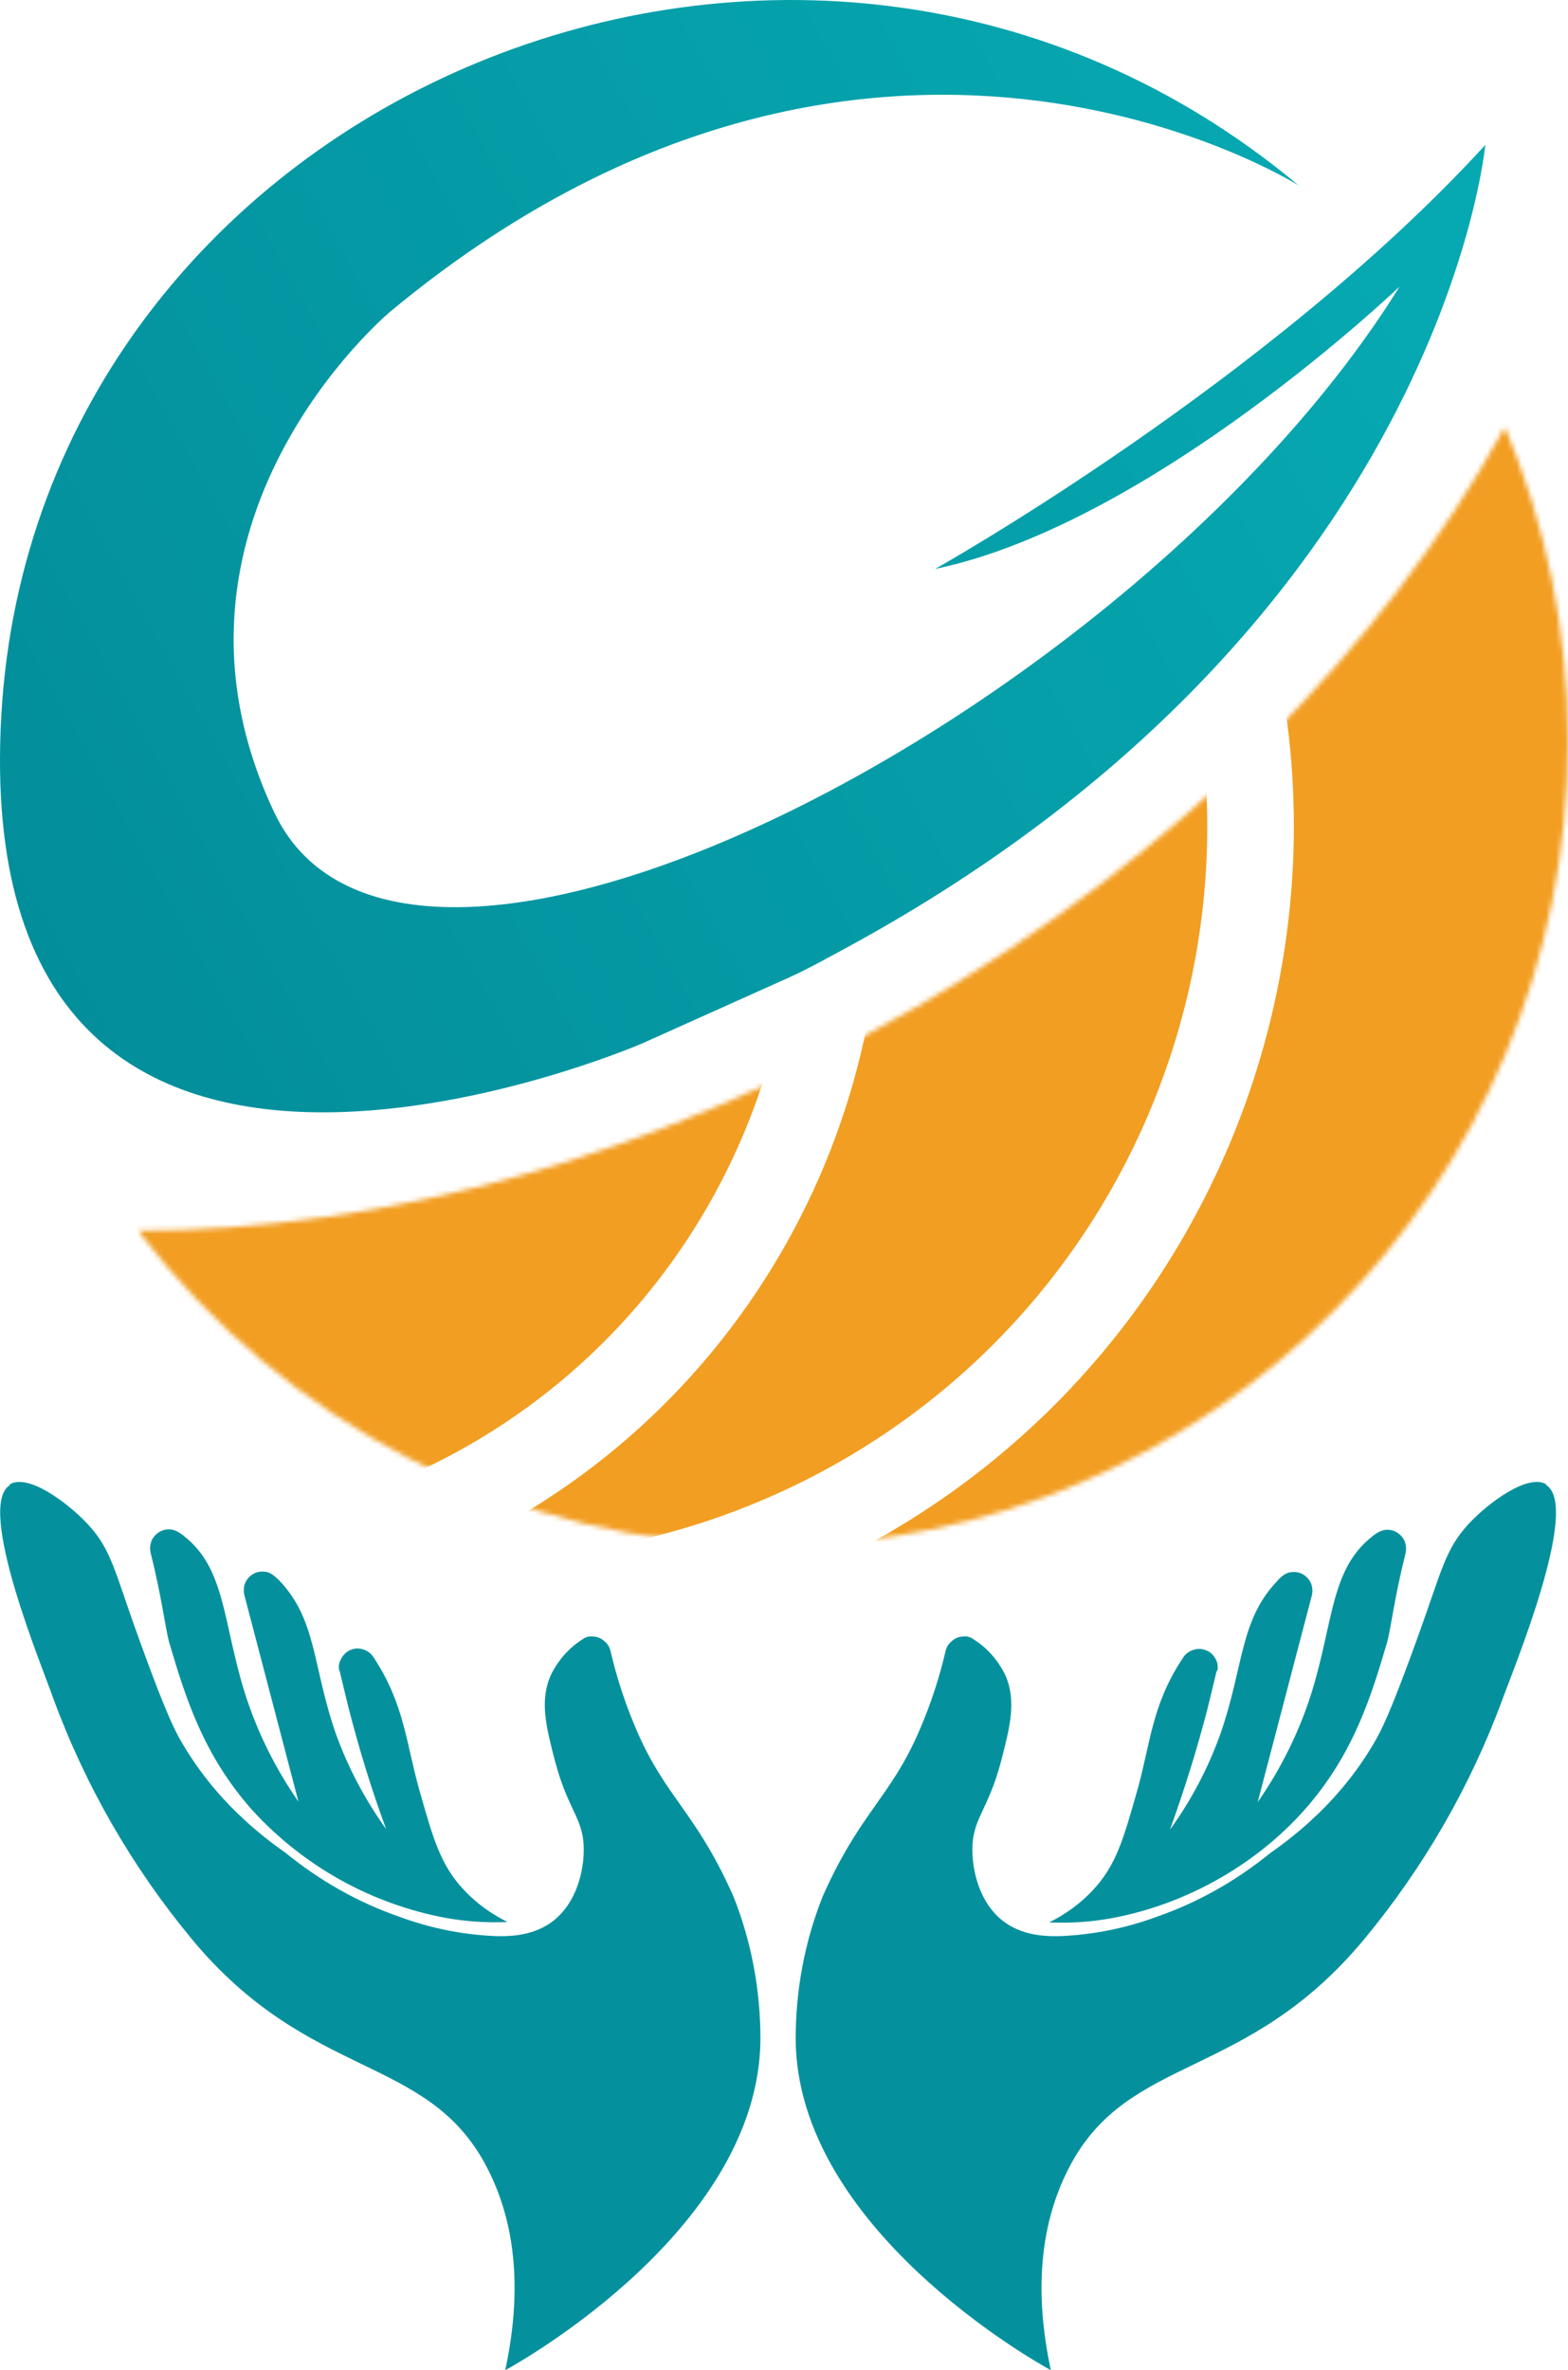 <svg width="321" height="485" viewBox="0 0 321 485" fill="none" xmlns="http://www.w3.org/2000/svg">
<path d="M265.89 37.978C265.89 37.978 178.073 -17.76 79.844 63.81C79.844 63.81 28.126 106.978 56.155 166.27C83.055 223.047 232.742 145.292 286.542 58.609C286.542 58.609 235.865 107.151 191.437 116.427C191.437 116.427 259.642 78.199 304.071 29.656C304.071 29.656 295.046 127.695 173.474 193.835C169.917 195.742 165.144 198.429 161.413 200.076L131.475 213.512C131.475 213.512 -6.931 273.411 0.272 146.332C7.561 19.341 164.623 -46.712 265.89 37.978Z" fill="url(#paint0_linear_1284_2669)"/>
<path d="M316.567 303.919C323.596 308.34 309.712 341.8 307.629 347.607C301.034 365.551 291.402 382.194 279.254 396.844C255.13 425.883 231.181 420.248 219.032 443.219C211.222 457.956 212.784 474.079 215.127 485.001C211.917 483.267 163.149 455.875 162.889 417.301C162.889 407.246 164.711 397.364 168.442 388.002C176.078 370.839 182.239 367.891 188.14 354.282C190.483 348.908 192.305 343.36 193.607 337.725C193.781 337.119 194.041 336.598 194.475 336.165C194.909 335.732 195.342 335.385 195.95 335.125C196.557 334.865 197.165 334.865 197.685 334.865C198.293 334.865 198.9 335.125 199.334 335.472C202.111 337.205 204.28 339.719 205.755 342.666C208.185 348.041 206.71 353.502 204.975 360.263C202.198 370.839 198.9 372.139 199.074 378.9C199.074 380.807 199.594 388.435 205.148 392.943C208.966 395.977 213.739 396.497 219.119 396.063C225.106 395.63 231.094 394.33 236.734 392.249C245.238 389.302 253.048 384.881 260.077 379.16C272.138 370.752 278.386 361.823 281.857 355.669C283.593 352.548 285.935 346.914 290.101 335.385C295.134 321.516 295.741 317.268 300.514 311.98C304.852 307.299 312.922 301.492 316.567 303.745V303.919Z" fill="#04919D"/>
<path d="M249.231 341.808C249.404 340.941 249.231 340.075 248.797 339.381C248.363 338.601 247.756 337.994 246.975 337.734C246.194 337.387 245.326 337.301 244.458 337.561C243.591 337.821 242.896 338.254 242.376 338.948L242.029 339.468C235.781 348.916 235.52 356.805 232.83 366.34C230.054 376.048 228.578 381.683 223.632 386.884C221.116 389.571 218.079 391.738 214.781 393.385C219.033 393.558 223.285 393.298 227.537 392.518C236.041 390.958 244.198 387.751 251.574 383.243C257.214 379.776 262.421 375.528 266.846 370.587C277.086 359.145 280.73 347.009 283.941 336.174C284.722 333.4 285.416 327.072 287.759 317.797C287.932 316.93 287.846 316.15 287.585 315.456C287.325 314.763 286.804 314.156 286.197 313.723C285.59 313.289 284.809 313.029 284.028 313.029C283.247 313.029 282.552 313.289 281.858 313.723C281.511 313.983 281.164 314.156 280.904 314.416C272.4 321.091 273.007 331.84 268.495 346.402C265.978 354.377 262.247 361.919 257.475 368.767L268.582 326.379C268.755 325.598 268.668 324.732 268.408 324.038C268.061 323.258 267.54 322.651 266.846 322.218C266.152 321.784 265.371 321.611 264.503 321.698C263.722 321.698 262.941 322.131 262.334 322.651C262.074 322.911 261.813 323.085 261.64 323.345C253.743 331.493 254.698 340.855 249.838 354.811C247.322 361.832 243.851 368.42 239.512 374.401C242.462 366.253 245.066 357.931 247.235 349.523C247.842 347.009 248.45 344.495 249.057 341.982L249.231 341.808Z" fill="#04919D"/>
<path d="M1.998 303.919C-5.03 308.34 8.94 341.8 10.936 347.607C17.531 365.551 27.163 382.194 39.312 396.844C63.435 425.883 87.385 420.248 99.533 443.219C107.343 457.956 105.781 474.079 103.438 485.001C106.649 483.267 155.416 455.875 155.677 417.301C155.677 407.246 153.854 397.364 150.123 388.002C142.487 370.839 136.326 367.891 130.425 354.282C128.082 348.908 126.26 343.36 124.958 337.725C124.785 337.119 124.525 336.598 124.091 336.165C123.657 335.732 123.223 335.385 122.616 335.125C122.008 334.865 121.401 334.865 120.88 334.865C120.273 334.865 119.665 335.125 119.231 335.472C116.454 337.205 114.285 339.719 112.81 342.666C110.38 348.041 111.855 353.502 113.591 360.263C116.368 370.839 119.665 372.139 119.492 378.9C119.492 380.807 118.971 388.435 113.417 392.943C109.599 395.977 104.827 396.497 99.447 396.063C93.459 395.63 87.472 394.33 81.831 392.249C73.327 389.302 65.518 384.881 58.489 379.16C46.427 370.752 40.179 361.823 36.708 355.669C34.973 352.548 32.63 346.914 28.465 335.385C23.432 321.516 22.911 317.268 18.052 311.98C13.713 307.299 5.643 301.492 1.998 303.745V303.919Z" fill="#04919D"/>
<path d="M69.436 341.809C69.262 340.942 69.436 340.075 69.87 339.382C70.303 338.602 70.911 337.995 71.692 337.648C72.473 337.301 73.341 337.215 74.208 337.475C75.076 337.735 75.77 338.168 76.291 338.862L76.638 339.382C82.799 348.83 83.146 356.719 85.836 366.254C88.613 375.962 90.088 381.597 95.034 386.798C97.55 389.485 100.588 391.652 103.885 393.299C99.633 393.472 95.381 393.212 91.129 392.432C75.944 389.572 62.147 381.857 51.733 370.501C41.494 359.059 37.849 346.923 34.639 336.088C33.858 333.314 33.164 326.986 30.821 317.711C30.647 316.844 30.734 316.064 30.994 315.37C31.255 314.677 31.775 314.07 32.383 313.637C32.99 313.203 33.771 312.943 34.552 312.943C35.333 312.943 36.027 313.203 36.721 313.637C37.069 313.897 37.416 314.07 37.676 314.33C46.18 321.005 45.572 331.754 50.085 346.317C52.601 354.291 56.333 361.833 61.105 368.681L49.998 326.293C49.825 325.512 49.911 324.646 50.172 323.952C50.519 323.172 51.039 322.565 51.733 322.132C52.428 321.698 53.209 321.525 54.076 321.612C54.857 321.612 55.638 322.045 56.246 322.565C56.506 322.825 56.767 322.999 57.027 323.259C64.923 331.407 63.882 340.769 68.741 354.725C71.258 361.746 74.729 368.247 79.068 374.315C76.031 366.167 73.514 357.845 71.345 349.437C70.737 346.923 70.13 344.41 69.522 341.896L69.436 341.809Z" fill="#04919D"/>
<mask id="mask0_1284_2669" style="mask-type:luminance" maskUnits="userSpaceOnUse" x="28" y="87" width="294" height="230">
<path d="M186.761 206.492C133.828 237.005 77.858 251.914 28.223 251.828C58.073 291.009 104.932 316.32 157.778 316.32C247.937 316.32 321.001 242.639 321.001 151.708C321.001 128.91 316.402 107.153 308.072 87.389C283.601 132.031 241.689 174.852 186.847 206.492H186.761Z" fill="white"/>
</mask>
<g mask="url(#mask0_1284_2669)">
<path d="M160.895 324.038C185.799 324.731 211.311 319.877 235.434 308.695C318.478 270.207 354.75 171.301 316.222 88.345C315.354 86.438 314.399 84.444 313.358 82.537L254.004 110.016C284.896 191.152 248.017 283.817 168.01 320.917C165.667 322.044 163.324 322.998 160.895 324.038Z" fill="#F29E22"/>
<path d="M103.283 311.994C108.316 313.988 113.436 315.808 118.642 317.368C132.787 315.375 146.931 311.3 160.555 304.972C231.71 271.946 264.685 189.857 237.871 117.562L176.434 146.081C191.62 210.574 162.464 278.967 103.283 311.994Z" fill="#F29E22"/>
<path d="M58.24 284.858C66.05 291.446 74.38 297.254 83.145 302.195C84.012 301.848 84.793 301.415 85.661 301.068C142.672 274.629 172.175 212.651 160.027 153.619L95.727 183.438C97.983 220.886 84.273 257.813 58.24 284.858Z" fill="#F29E22"/>
<path d="M14.857 228.072C22.667 244.975 33.08 259.971 45.315 272.714C66.401 250.956 78.203 221.657 78.203 191.578L12.254 222.177C13.122 224.171 13.989 226.165 14.857 228.072Z" fill="#F29E22"/>
<path d="M88.956 240.125H28.213V292.135H88.956V240.125Z" fill="#F29E22"/>
</g>
<defs>
<linearGradient id="paint0_linear_1284_2669" x1="279.426" y1="23.415" x2="-23.095" y2="190.724" gradientUnits="userSpaceOnUse">
<stop stop-color="#06A9B2"/>
<stop offset="1" stop-color="#038C99"/>
</linearGradient>
</defs>
</svg>
